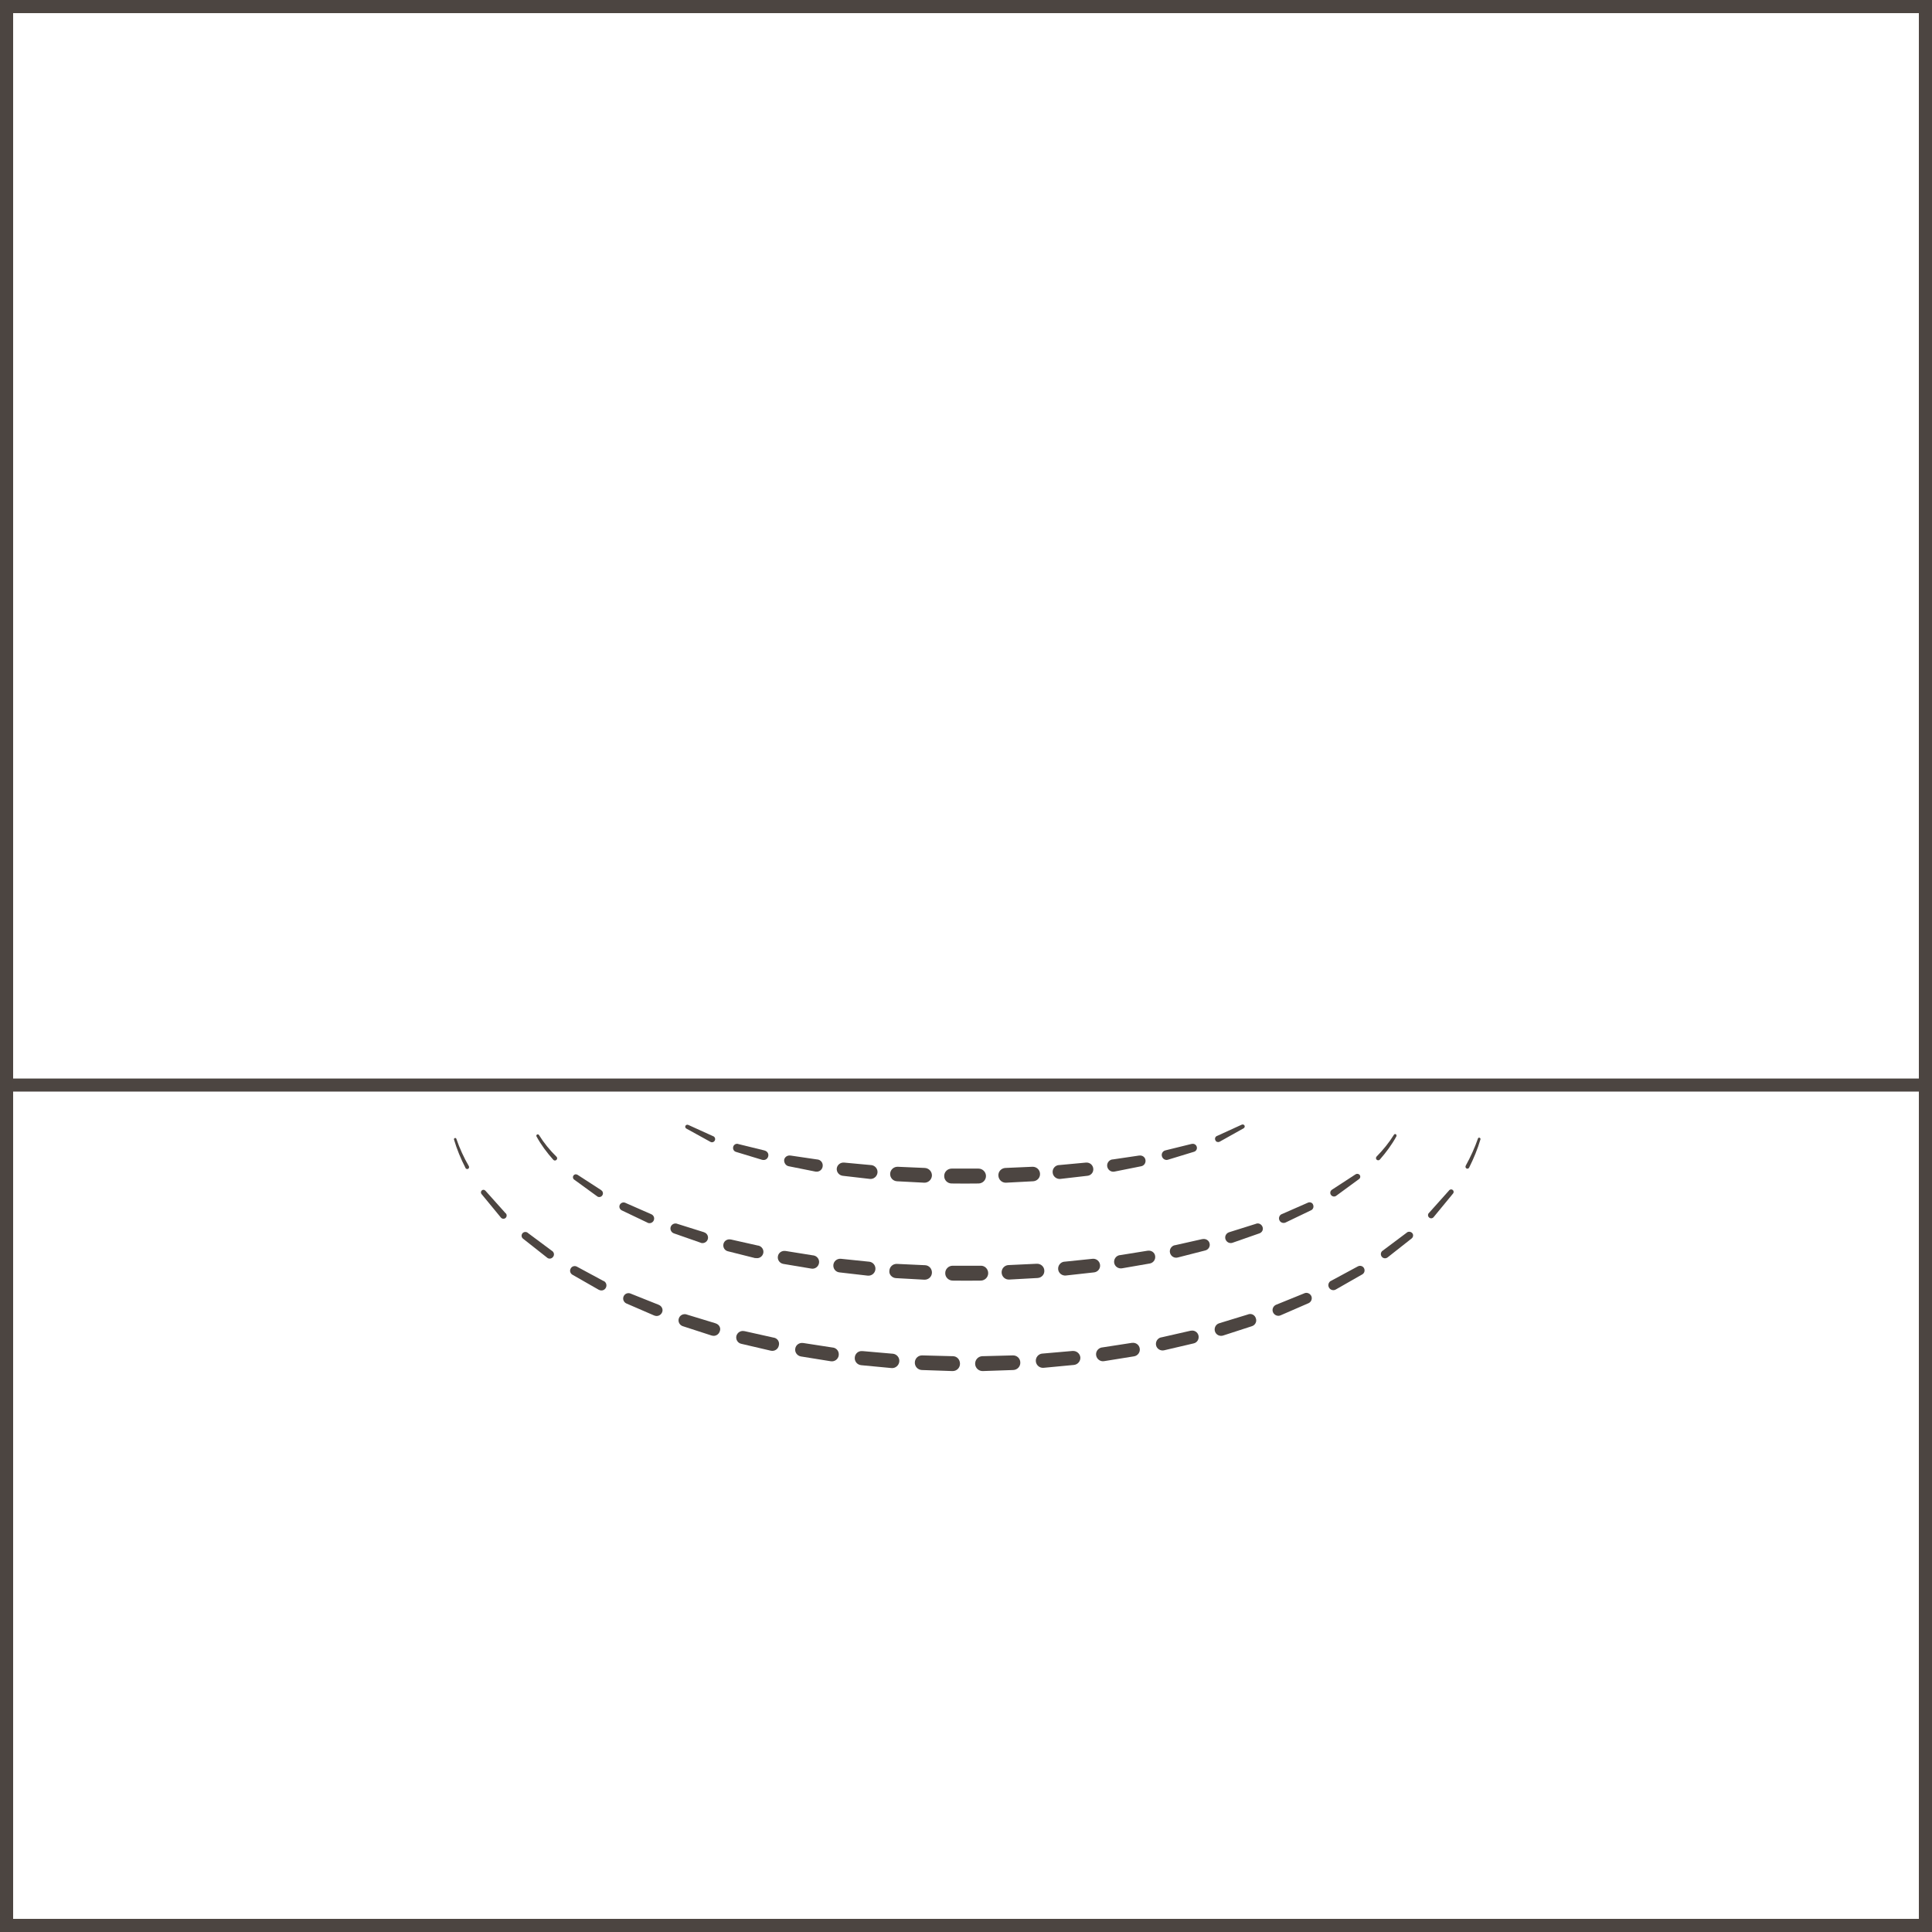 <svg xml:space="preserve" style="enable-background:new 0 0 148 148;" viewBox="0 0 148 148" y="0px" x="0px" xmlns:xlink="http://www.w3.org/1999/xlink" xmlns="http://www.w3.org/2000/svg" version="1.1">
<style type="text/css">
	.st0{fill:none;stroke:#4C4541;stroke-miterlimit:10;}
	.st1{fill:none;stroke:#4C4541;stroke-linecap:round;stroke-linejoin:round;stroke-miterlimit:10;}
	.st2{fill:#4C4541;}
	.st3{fill:none;}
	.st4{fill:none;stroke:#000000;stroke-linecap:round;stroke-linejoin:round;stroke-miterlimit:10;}
	.st5{fill:none;stroke:#000000;stroke-miterlimit:10;}
	.st6{fill:#4B4440;}
	.st7{fill:none;stroke:#FFED00;stroke-miterlimit:10;}
	.st8{fill:none;stroke:#4B4440;stroke-miterlimit:10;}
</style>
<g id="color">
</g>
<g id="text">
</g>
<g id="Layer_1">
</g>
<g id="Layer_4">
</g>
<g id="new_design">
	<path d="M45.74,91.64c0,0,0.01,0.01,0.01,0.01c0.13,0.09,0.31,0.05,0.39-0.08c0.09-0.13,0.05-0.31-0.08-0.39
		l-0.02-0.02l-1.79-1.16l-0.02-0.01c-0.1-0.06-0.23-0.04-0.3,0.06c-0.07,0.1-0.05,0.24,0.05,0.31L45.74,91.64z" class="st2"></path>
	<path d="M41.29,86.95c-0.03-0.05-0.1-0.07-0.15-0.04c-0.05,0.03-0.07,0.1-0.04,0.15c0.35,0.64,0.79,1.23,1.28,1.78
		c0,0,0,0,0.01,0.01c0.07,0.07,0.17,0.07,0.24,0s0.07-0.17,0-0.24C42.12,88.11,41.67,87.56,41.29,86.95z" class="st2"></path>
	<path d="M46.23,98.13l-2.02-1.09l-0.02-0.01c-0.17-0.09-0.38-0.03-0.47,0.14c-0.1,0.17-0.04,0.38,0.13,0.48l2.03,1.16
		c0,0,0.01,0,0.01,0c0.19,0.1,0.42,0.03,0.52-0.16c0.1-0.19,0.03-0.42-0.16-0.52L46.23,98.13z" class="st2"></path>
	<path d="M42.28,95.82l-1.84-1.37l-0.02-0.02c-0.13-0.09-0.3-0.07-0.4,0.05c-0.1,0.13-0.08,0.31,0.05,0.41l1.84,1.45
		c0,0,0,0,0.01,0.01c0.14,0.11,0.34,0.08,0.45-0.07c0.11-0.14,0.08-0.34-0.07-0.45L42.28,95.82z" class="st2"></path>
	<path d="M38.73,92.94l-1.53-1.71l-0.02-0.02c-0.07-0.08-0.19-0.09-0.27-0.02c-0.08,0.07-0.09,0.19-0.03,0.27l1.49,1.81
		c0,0,0,0.01,0.01,0.01c0.09,0.1,0.25,0.11,0.35,0.02s0.11-0.25,0.02-0.35L38.73,92.94z" class="st2"></path>
	<path d="M34.96,87.24c-0.02-0.05-0.07-0.08-0.12-0.06c-0.05,0.02-0.08,0.07-0.06,0.12c0.22,0.75,0.52,1.47,0.88,2.17
		c0,0,0,0,0,0.01c0.04,0.07,0.13,0.09,0.2,0.06c0.07-0.04,0.09-0.13,0.06-0.2C35.53,88.67,35.21,87.97,34.96,87.24z" class="st2"></path>
	<g>
		<path d="M106.93,86.89c-0.05-0.03-0.12-0.02-0.15,0.04c-0.37,0.6-0.83,1.16-1.32,1.66c0,0,0,0-0.01,0.01
			c-0.06,0.07-0.06,0.18,0.01,0.24s0.18,0.06,0.24-0.01c0.48-0.55,0.92-1.14,1.27-1.78C106.99,86.98,106.98,86.92,106.93,86.89z" class="st2"></path>
		<path d="M102.35,91.61l1.76-1.29c0.1-0.07,0.12-0.2,0.06-0.3c-0.07-0.1-0.21-0.13-0.31-0.07l-0.02,0.01l-1.78,1.16
			l-0.03,0.02c0,0-0.01,0.01-0.01,0.01c-0.13,0.09-0.15,0.27-0.06,0.39S102.22,91.7,102.35,91.61z" class="st2"></path>
		<path d="M100.19,92.13l-0.02,0.01L98.21,93l-0.02,0.01c0,0-0.01,0-0.01,0c-0.18,0.08-0.25,0.3-0.17,0.47
			c0.08,0.18,0.3,0.25,0.47,0.17l1.96-0.94c0.15-0.07,0.22-0.26,0.15-0.42C100.54,92.13,100.35,92.06,100.19,92.13z" class="st2"></path>
		<path d="M96.23,93.74l-0.02,0.01l-2.04,0.64l-0.02,0.01c0,0-0.01,0-0.01,0c-0.22,0.08-0.34,0.32-0.26,0.54
			c0.08,0.22,0.32,0.34,0.54,0.26l2.06-0.72c0.2-0.07,0.31-0.28,0.24-0.48C96.65,93.79,96.43,93.67,96.23,93.74z" class="st2"></path>
		<path d="M92.12,94.92l-0.02,0l-2.09,0.47l-0.02,0c0,0-0.01,0-0.01,0c-0.26,0.07-0.42,0.33-0.35,0.59
			c0.07,0.26,0.33,0.42,0.59,0.35l2.11-0.54c0.24-0.06,0.39-0.3,0.33-0.54C92.61,95.02,92.37,94.87,92.12,94.92z" class="st2"></path>
		<path d="M87.93,95.81l-0.02,0l-2.11,0.34l-0.02,0l-0.01,0c-0.28,0.05-0.46,0.31-0.42,0.59
			c0.05,0.28,0.31,0.46,0.59,0.42l2.14-0.37c0.27-0.05,0.45-0.3,0.41-0.57C88.46,95.95,88.2,95.77,87.93,95.81z" class="st2"></path>
		<path d="M84.27,96.9c-0.03-0.29-0.29-0.5-0.57-0.47l-0.01,0l-2.13,0.22l-0.02,0l-0.01,0c-0.29,0.03-0.5,0.3-0.47,0.59
			s0.3,0.5,0.59,0.47l2.16-0.24C84.09,97.44,84.3,97.19,84.27,96.9z" class="st2"></path>
		<path d="M79.41,96.81l-2.14,0.1l-0.01,0l-0.01,0c-0.31,0.02-0.54,0.28-0.52,0.59c0.02,0.31,0.28,0.54,0.59,0.52
			l2.17-0.12c0.3-0.02,0.53-0.27,0.51-0.57c-0.01-0.3-0.27-0.53-0.57-0.52L79.41,96.81z" class="st2"></path>
		<path d="M75.13,96.96l-2.15,0c-0.31,0-0.57,0.25-0.57,0.56c-0.01,0.31,0.24,0.57,0.56,0.58
			c0.72,0.01,1.45,0.01,2.17,0c0.31-0.01,0.56-0.26,0.56-0.57C75.7,97.21,75.44,96.95,75.13,96.96z" class="st2"></path>
		<path d="M68.63,97.91l2.17,0.12l0.01,0c0.31,0.01,0.57-0.22,0.58-0.53c0.01-0.31-0.22-0.57-0.53-0.58l-0.01,0
			l-2.14-0.1l-0.01,0c-0.3-0.01-0.55,0.22-0.57,0.52C68.09,97.63,68.33,97.89,68.63,97.91z" class="st2"></path>
		<path d="M66.47,97.72c0.29,0.03,0.56-0.18,0.59-0.48c0.03-0.29-0.18-0.56-0.48-0.59l-0.02,0l-2.13-0.22l-0.02,0
			c-0.28-0.03-0.54,0.18-0.57,0.46c-0.03,0.29,0.17,0.55,0.46,0.58L66.47,97.72L66.47,97.72z" class="st2"></path>
		<path d="M62.15,97.18c0.28,0.05,0.54-0.14,0.59-0.42c0.05-0.28-0.14-0.54-0.42-0.59l-0.02,0l-2.12-0.34l-0.02,0
			c-0.27-0.04-0.53,0.14-0.57,0.41c-0.05,0.27,0.14,0.53,0.41,0.58L62.15,97.18L62.15,97.18z" class="st2"></path>
		<path d="M57.89,96.37c0.26,0.06,0.52-0.11,0.58-0.37c0.06-0.26-0.11-0.52-0.37-0.58l-0.02,0l-2.09-0.47l-0.02,0
			c-0.24-0.05-0.49,0.09-0.55,0.34c-0.06,0.25,0.09,0.5,0.33,0.56l2.11,0.53C57.88,96.36,57.88,96.37,57.89,96.37z" class="st2"></path>
		<path d="M53.69,95.21c0.22,0.07,0.46-0.06,0.53-0.28c0.07-0.22-0.06-0.46-0.28-0.53l-0.02-0.01l-2.04-0.64l-0.02-0.01
			c-0.2-0.06-0.41,0.05-0.48,0.24c-0.07,0.2,0.04,0.43,0.24,0.5l2.06,0.72C53.68,95.21,53.69,95.21,53.69,95.21z" class="st2"></path>
		<path d="M49.61,93.67c0.18,0.08,0.39,0,0.47-0.18c0.08-0.18,0-0.39-0.18-0.47l-0.02-0.01l-1.96-0.86l-0.02-0.01
			c-0.16-0.07-0.34,0-0.42,0.15c-0.08,0.16-0.01,0.35,0.15,0.43l1.97,0.94C49.6,93.67,49.61,93.67,49.61,93.67z" class="st2"></path>
		<path d="M93.43,87.46l1.84-1.03c0.07-0.04,0.1-0.13,0.07-0.2c-0.04-0.08-0.13-0.11-0.2-0.08l-0.03,0.01l-1.86,0.85
			l-0.03,0.01c-0.01,0-0.01,0.01-0.02,0.01c-0.12,0.07-0.16,0.21-0.09,0.33C93.16,87.48,93.31,87.52,93.43,87.46z" class="st2"></path>
		<path d="M89.47,88.84l2-0.61c0.16-0.05,0.25-0.21,0.21-0.37c-0.04-0.17-0.21-0.27-0.38-0.23l-0.02,0l-1.99,0.49
			l-0.02,0.01c-0.01,0-0.01,0-0.02,0c-0.19,0.06-0.3,0.26-0.24,0.45C89.07,88.79,89.28,88.9,89.47,88.84z" class="st2"></path>
		<path d="M85.37,89.75l2.05-0.41c0.22-0.04,0.36-0.25,0.33-0.47c-0.03-0.23-0.24-0.38-0.47-0.35l-0.02,0l-2.03,0.3
			l-0.02,0c-0.01,0-0.01,0-0.02,0c-0.25,0.05-0.42,0.3-0.37,0.55C84.87,89.63,85.12,89.8,85.37,89.75z" class="st2"></path>
		<path d="M81.23,90.31l2.08-0.24c0.27-0.03,0.47-0.27,0.44-0.55c-0.03-0.28-0.27-0.48-0.55-0.46l-0.02,0l-2.05,0.19
			l-0.02,0c0,0-0.01,0-0.01,0c-0.29,0.03-0.5,0.3-0.46,0.59C80.67,90.13,80.94,90.34,81.23,90.31z" class="st2"></path>
		<path d="M77.06,90.6l2.09-0.11c0.3-0.02,0.54-0.27,0.52-0.58c-0.01-0.3-0.27-0.54-0.58-0.53l-0.01,0l-2.06,0.09
			l-0.01,0l0,0c-0.31,0.02-0.55,0.28-0.53,0.59S76.75,90.61,77.06,90.6z" class="st2"></path>
		<path d="M72.88,90.66c0.7,0.01,1.39,0.01,2.09,0c0.31-0.01,0.56-0.26,0.56-0.57c0-0.31-0.26-0.57-0.57-0.57l-2.06,0
			c-0.31,0-0.57,0.25-0.57,0.56C72.32,90.39,72.57,90.65,72.88,90.66z" class="st2"></path>
		<path d="M68.71,90.49l2.09,0.11l0,0c0.31,0.01,0.57-0.23,0.59-0.54c0.01-0.31-0.23-0.57-0.54-0.59l-0.01,0l-2.06-0.09
			l-0.01,0c-0.3-0.01-0.56,0.22-0.58,0.52C68.17,90.21,68.4,90.47,68.71,90.49z" class="st2"></path>
		<path d="M64.55,90.07l2.08,0.24c0,0,0.01,0,0.01,0c0.29,0.03,0.55-0.19,0.58-0.48c0.03-0.29-0.19-0.55-0.48-0.58
			l-0.02,0l-2.05-0.19l-0.02,0c-0.27-0.02-0.51,0.17-0.55,0.44C64.07,89.78,64.27,90.03,64.55,90.07z" class="st2"></path>
		<path d="M60.42,89.34l2.05,0.41c0.01,0,0.02,0,0.02,0c0.26,0.04,0.5-0.14,0.53-0.4c0.04-0.26-0.14-0.5-0.4-0.53
			l-0.02,0l-2.04-0.3l-0.02,0c-0.22-0.03-0.43,0.11-0.47,0.33C60.05,89.08,60.2,89.3,60.42,89.34z" class="st2"></path>
		<path d="M56.38,88.24l2.01,0.61c0.01,0,0.01,0,0.02,0c0.2,0.05,0.39-0.07,0.44-0.27c0.05-0.2-0.07-0.39-0.27-0.44
			l-0.02-0.01l-2-0.49l-0.02-0.01c-0.16-0.04-0.32,0.05-0.37,0.21C56.12,88.02,56.21,88.19,56.38,88.24z" class="st2"></path>
		<path d="M54.42,87.47c0.01,0,0.01,0.01,0.02,0.01c0.12,0.06,0.27,0,0.32-0.12c0.06-0.12,0-0.27-0.12-0.32l-0.03-0.01
			l-1.87-0.85l-0.03-0.01c-0.07-0.03-0.16,0-0.2,0.07c-0.04,0.07-0.01,0.17,0.06,0.21L54.42,87.47z" class="st2"></path>
		<path d="M113.22,87.21c-0.25,0.72-0.57,1.42-0.94,2.09c0,0,0,0,0,0.01c-0.04,0.07-0.01,0.16,0.06,0.2
			c0.07,0.04,0.16,0.01,0.2-0.06c0.35-0.7,0.65-1.42,0.87-2.17c0.01-0.05-0.01-0.1-0.06-0.12
			C113.29,87.13,113.24,87.16,113.22,87.21z" class="st2"></path>
		<path d="M111.01,91.18L111,91.2l-1.52,1.7l-0.02,0.02c0,0,0,0-0.01,0.01c-0.09,0.1-0.07,0.26,0.03,0.34
			c0.1,0.09,0.26,0.07,0.34-0.03l1.49-1.81c0.07-0.08,0.06-0.2-0.02-0.27C111.21,91.09,111.09,91.1,111.01,91.18z" class="st2"></path>
		<path d="M107.78,94.41l-0.02,0.02l-1.83,1.37l-0.02,0.02c0,0,0,0-0.01,0c-0.14,0.11-0.16,0.31-0.05,0.45
			s0.31,0.16,0.45,0.05l1.84-1.45c0.12-0.1,0.15-0.28,0.05-0.4C108.09,94.35,107.91,94.32,107.78,94.41z" class="st2"></path>
		<path d="M104.02,97.01L104,97.02l-2.02,1.09l-0.02,0.01c0,0,0,0-0.01,0c-0.18,0.1-0.25,0.34-0.14,0.52
			c0.1,0.18,0.34,0.25,0.52,0.14l2.03-1.16c0.16-0.09,0.22-0.3,0.13-0.47C104.4,96.98,104.19,96.92,104.02,97.01z" class="st2"></path>
		<path d="M99.92,99.07l-0.02,0.01l-2.12,0.86l-0.02,0.01c0,0-0.01,0-0.01,0c-0.22,0.1-0.33,0.36-0.23,0.58
			c0.1,0.22,0.36,0.33,0.58,0.23l2.14-0.93c0.2-0.09,0.3-0.32,0.22-0.53C100.37,99.09,100.13,98.98,99.92,99.07z" class="st2"></path>
		<path d="M95.63,100.68l-0.02,0.01l-2.19,0.67l-0.02,0.01c0,0,0,0-0.01,0c-0.26,0.08-0.4,0.36-0.32,0.62
			c0.08,0.26,0.36,0.4,0.62,0.32l2.22-0.72c0.24-0.08,0.38-0.34,0.3-0.58C96.14,100.74,95.88,100.6,95.63,100.68z" class="st2"></path>
		<path d="M91.22,101.94l-0.02,0l-2.24,0.51l-0.02,0l0,0c-0.27,0.06-0.44,0.34-0.38,0.61c0.06,0.27,0.34,0.44,0.61,0.38
			l2.27-0.53c0.27-0.06,0.43-0.33,0.37-0.6C91.75,102.05,91.49,101.88,91.22,101.94z" class="st2"></path>
		<path d="M86.72,102.87l-0.02,0l-2.27,0.35l-0.02,0l0,0c-0.29,0.05-0.49,0.32-0.44,0.61c0.05,0.29,0.32,0.49,0.61,0.44
			l2.3-0.37c0.28-0.05,0.47-0.31,0.43-0.59C87.27,103.02,87.01,102.83,86.72,102.87z" class="st2"></path>
		<path d="M82.17,103.49l-0.02,0l-2.29,0.2l-0.02,0l0,0c-0.3,0.03-0.52,0.3-0.49,0.6s0.3,0.52,0.6,0.49l2.32-0.22
			c0.29-0.03,0.51-0.29,0.49-0.58C82.73,103.69,82.47,103.47,82.17,103.49z" class="st2"></path>
		<path d="M77.59,103.83l-0.02,0l-2.3,0.06l-0.02,0l0,0c-0.31,0.01-0.56,0.27-0.55,0.59c0.01,0.31,0.27,0.56,0.59,0.55
			l2.33-0.08c0.31-0.01,0.55-0.27,0.54-0.57C78.16,104.06,77.9,103.82,77.59,103.83z" class="st2"></path>
		<path d="M72.99,103.89l-0.02,0l-2.3-0.06l-0.02,0c-0.31-0.01-0.56,0.23-0.57,0.54c-0.01,0.31,0.23,0.57,0.54,0.58
			l2.34,0.08l0,0c0.32,0.01,0.58-0.24,0.58-0.56S73.31,103.89,72.99,103.89z" class="st2"></path>
		<path d="M68.39,103.7l-0.02,0l-2.29-0.2l-0.02,0c-0.3-0.03-0.56,0.19-0.58,0.49c-0.03,0.3,0.19,0.56,0.49,0.59
			l2.32,0.22l0,0c0.3,0.03,0.57-0.2,0.6-0.5C68.92,104,68.7,103.73,68.39,103.7z" class="st2"></path>
		<path d="M63.82,103.23l-0.02,0l-2.27-0.35l-0.02,0c-0.28-0.04-0.55,0.15-0.59,0.43c-0.05,0.28,0.15,0.55,0.43,0.6
			l2.3,0.37l0,0c0.29,0.04,0.56-0.16,0.6-0.45S64.11,103.28,63.82,103.23z" class="st2"></path>
		<path d="M59.29,102.47l-0.02,0l-2.24-0.5l-0.02,0c-0.27-0.06-0.53,0.11-0.6,0.37c-0.06,0.27,0.1,0.54,0.37,0.6
			l2.27,0.53l0,0c0.28,0.06,0.55-0.11,0.61-0.39C59.74,102.8,59.57,102.53,59.29,102.47z" class="st2"></path>
		<path d="M54.83,101.38l-0.02-0.01l-2.2-0.67l-0.02-0.01c-0.25-0.07-0.51,0.06-0.59,0.31
			c-0.08,0.25,0.06,0.51,0.3,0.59l2.22,0.72c0,0,0.01,0,0.01,0c0.26,0.08,0.53-0.07,0.61-0.33
			C55.24,101.73,55.09,101.46,54.83,101.38z" class="st2"></path>
		<path d="M50.47,99.96l-0.02-0.01l-2.13-0.85l-0.02-0.01c-0.21-0.08-0.44,0.01-0.53,0.22
			c-0.09,0.21,0.01,0.45,0.21,0.54l2.15,0.93c0,0,0.01,0,0.01,0c0.23,0.09,0.48-0.02,0.58-0.25S50.69,100.05,50.47,99.96z" class="st2"></path>
		<line y2="83.12" x2="147" y1="83.12" x1="1" class="st0"></line>
		<rect height="148" width="148" class="st3" y="0" x="0"></rect>
		<g>
			<path d="M147,1v146H1V1H147 M148,0H0v148h148V0L148,0z" class="st2"></path>
		</g>
		<rect height="148" width="148" class="st3" y="0" x="0"></rect>
		<g>
			<path d="M147,1v146H1V1H147 M148,0H0v148h148V0L148,0z" class="st2"></path>
		</g>
	</g>
	<g>
		<path d="M147,1v146H1V1H147 M148,0H0v148h148V0L148,0z" class="st2"></path>
	</g>
</g>
<g id="Layer_6">
</g>
</svg>
